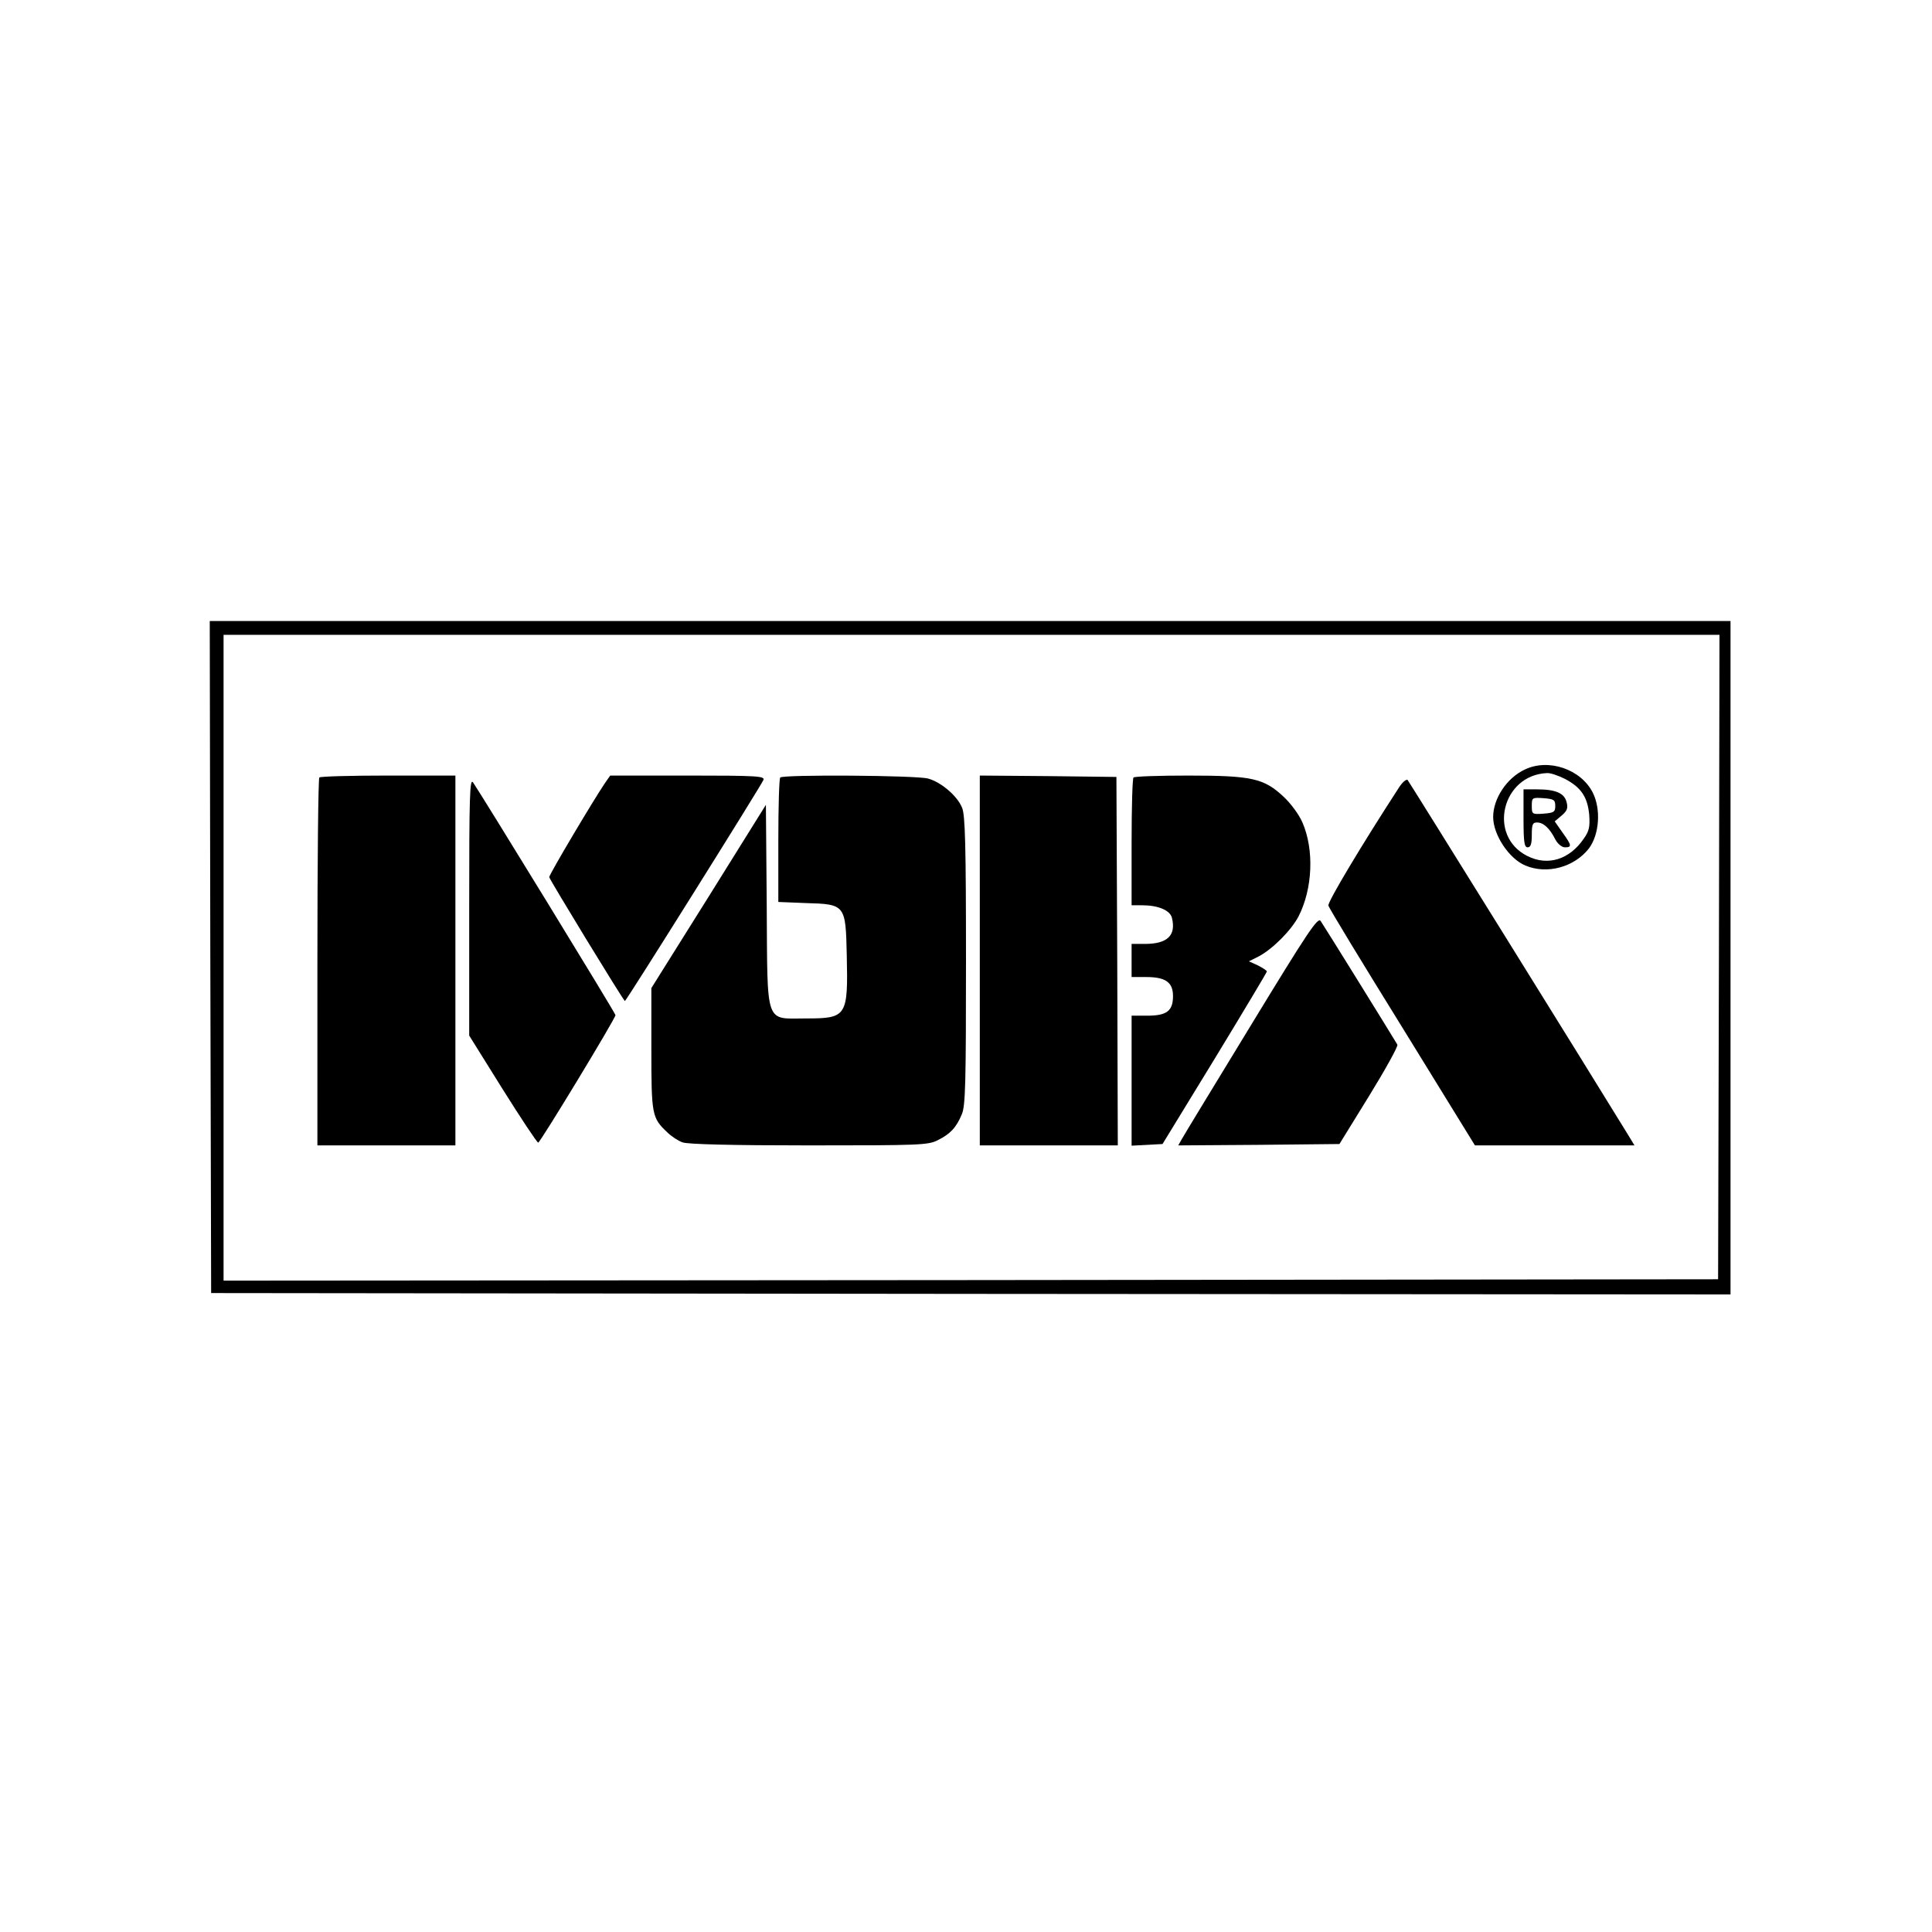 <?xml version="1.0" standalone="no"?>
<!DOCTYPE svg PUBLIC "-//W3C//DTD SVG 20010904//EN"
 "http://www.w3.org/TR/2001/REC-SVG-20010904/DTD/svg10.dtd">
<svg version="1.0" xmlns="http://www.w3.org/2000/svg"
 width="700pt" height="700pt" viewBox="0 0 700 700"
 preserveAspectRatio="xMidYMid meet">
<g transform="translate(0,700) scale(0.1,-0.1)"
fill="#000000" stroke="none">
<path d="M762 3533 l3 -1218 2753 -3 2752 -2 0 1220 0 1220 -2755 0 -2755 0 2
-1217z m5466 0 l-3 -1168 -2707 -3 -2708 -2 0 1170 0 1170 2710 0 2710 0 -2
-1167z"/>
<path d="M5525 4212 c-65 -30 -115 -105 -115 -172 0 -65 58 -152 117 -176 78
-33 177 -6 230 62 38 51 44 142 14 202 -43 85 -160 125 -246 84z m145 -34 c59
-31 82 -66 88 -130 3 -44 0 -59 -20 -87 -52 -76 -131 -100 -205 -62 -144 73
-91 293 72 300 12 1 41 -9 65 -21z"/>
<path d="M5520 4035 c0 -87 3 -105 15 -105 11 0 15 12 15 45 0 38 3 45 19 45
23 0 46 -21 66 -61 9 -17 24 -29 35 -29 26 0 25 7 -9 54 l-28 40 25 21 c20 17
24 27 18 49 -8 32 -39 46 -107 46 l-49 0 0 -105z m115 45 c0 -22 -5 -25 -42
-28 -42 -3 -43 -2 -43 28 0 30 1 31 43 28 37 -3 42 -6 42 -28z"/>
<path d="M1157 4183 c-4 -3 -7 -305 -7 -670 l0 -663 250 0 250 0 0 670 0 670
-243 0 c-134 0 -247 -3 -250 -7z"/>
<path d="M2192 4163 c-42 -62 -202 -331 -202 -341 0 -7 261 -435 274 -449 3
-3 494 781 502 801 6 14 -21 16 -274 16 l-281 0 -19 -27z"/>
<path d="M2827 4183 c-4 -3 -7 -106 -7 -229 l0 -222 100 -4 c143 -4 144 -6
148 -189 5 -221 0 -229 -146 -229 -152 0 -141 -32 -144 410 l-3 364 -207 -332
-208 -332 0 -221 c0 -238 2 -249 57 -301 15 -15 41 -32 56 -37 18 -7 179 -11
458 -11 402 0 432 1 467 19 46 23 67 46 87 94 13 31 15 111 15 557 0 415 -3
527 -14 553 -17 43 -76 93 -123 106 -41 12 -525 15 -536 4z"/>
<path d="M3550 3520 l0 -670 250 0 250 0 -2 668 -3 667 -247 3 -248 2 0 -670z"/>
<path d="M4107 4183 c-4 -3 -7 -109 -7 -235 l0 -228 39 0 c57 0 100 -18 107
-45 16 -64 -16 -95 -98 -95 l-48 0 0 -60 0 -60 53 0 c70 0 97 -19 97 -69 0
-54 -23 -71 -93 -71 l-57 0 0 -235 0 -236 56 3 56 3 189 309 c104 171 189 313
189 316 0 4 -15 13 -32 22 l-33 15 34 17 c52 27 120 96 146 146 51 100 57 241
14 340 -12 28 -42 69 -69 94 -71 66 -114 76 -345 76 -105 0 -195 -3 -198 -7z"/>
<path d="M1700 3716 l0 -468 121 -194 c67 -107 125 -194 129 -194 7 0 280 450
280 462 0 7 -485 798 -516 843 -12 17 -14 -48 -14 -449z"/>
<path d="M5067 4144 c-135 -208 -257 -412 -254 -425 2 -9 123 -208 268 -442
l263 -427 289 0 289 0 -23 38 c-123 201 -793 1279 -799 1286 -5 4 -20 -9 -33
-30z"/>
<path d="M4534 3288 c-131 -215 -245 -402 -252 -415 l-13 -23 292 2 292 3 108
175 c59 96 105 179 102 185 -12 21 -266 431 -278 448 -10 15 -44 -35 -251
-375z"/>
</g>
</svg>
